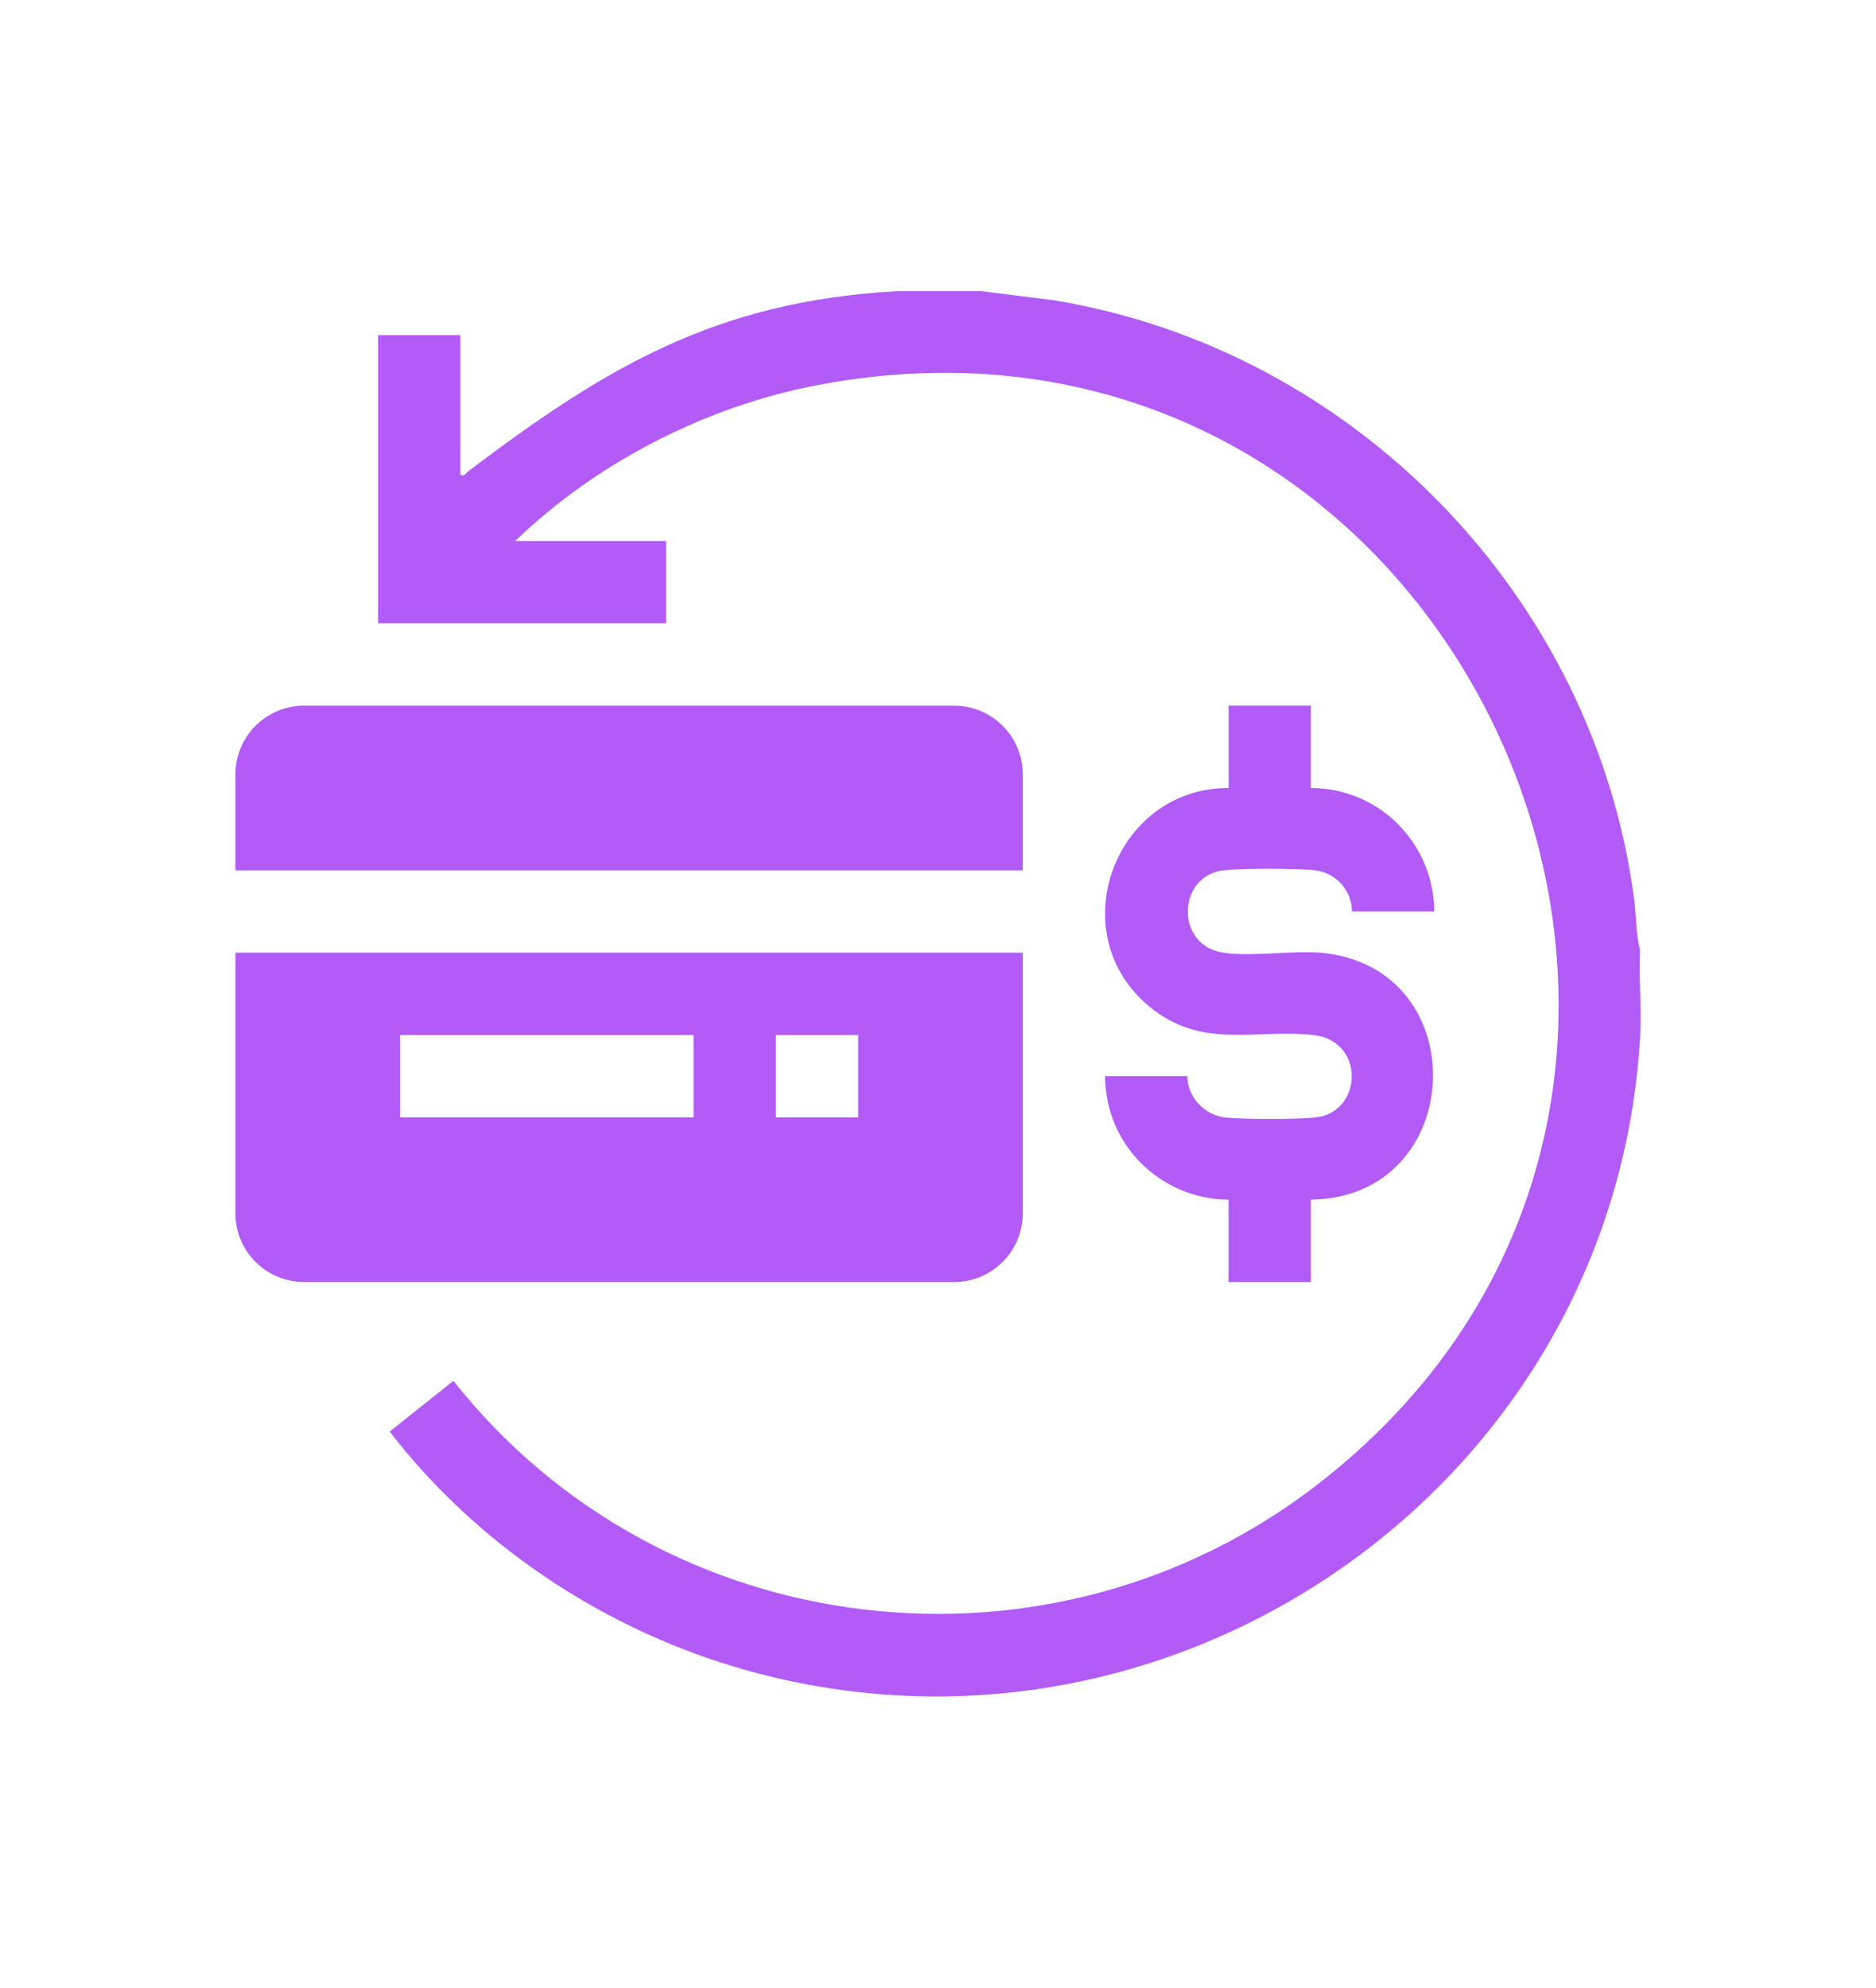 <?xml version="1.0" encoding="UTF-8"?>
<svg id="Camada_1" data-name="Camada 1" xmlns="http://www.w3.org/2000/svg" viewBox="0 0 524.9 556.1">
  <defs>
    <style>
      .cls-1 {
        fill: #b25bf7;
      }
    </style>
  </defs>
  <path class="cls-1" d="M274.66,81.47l20.12,2.53c84.1,13.75,151.4,83.02,162.46,167.67.6,4.62.47,9.67,1.64,14.1-.35,8.13.47,16.47,0,24.57-7.36,125.8-132.14,212.04-253.13,176.05-37.85-11.26-72.72-34.7-96.71-65.87l17.82-14.2c58.57,74.12,167.24,86.93,242.13,28.72,143-111.16,39.31-341.86-140.55-307.24-31.1,5.99-61.57,21.62-84.28,43.55h42.22v23.04h-80.6v-80.63h23.03v39.16c1.35.34,1.54-.57,2.31-1.15,38.67-29.24,69.34-47.45,119.74-50.3h23.8Z"/>
  <path class="cls-1" d="M286.17,266.54v72.92c0,10.62-8.61,19.22-19.22,19.22H85.09c-10.62,0-19.22-8.61-19.22-19.22v-72.92h220.3ZM194.06,289.57h-82.13v23.04h82.13v-23.04ZM240.11,289.57h-23.03v23.04h23.03v-23.04Z"/>
  <path class="cls-1" d="M286.17,216.65v26.85H65.87v-26.85c0-10.62,8.61-19.22,19.22-19.22h181.85c10.62,0,19.22,8.61,19.22,19.22Z"/>
  <path class="cls-1" d="M366.77,197.42v23.04c19.14.03,34.4,15.47,34.54,34.56h-23.03c-.08-5.89-4.37-10.81-10.34-11.54-4.53-.55-22.59-.66-26.71.19-11.46,2.37-12.01,19.49-.58,22.5,7.14,1.88,20.64-.35,28.8.37,43.66,3.84,41.18,68.49-2.67,69.1v23.04h-23.03v-23.04c-19.08-.15-34.52-15.41-34.54-34.56h23.03c-.1,5.71,4.73,10.85,10.35,11.54,4.6.56,22.51.66,26.71-.19,12.04-2.44,12.39-21.48-2.09-22.9-16.68-1.64-31.09,4.15-45.72-8.01-24.71-20.54-9.59-61.12,22.27-61.06v-23.04h23.03Z"/>
</svg>